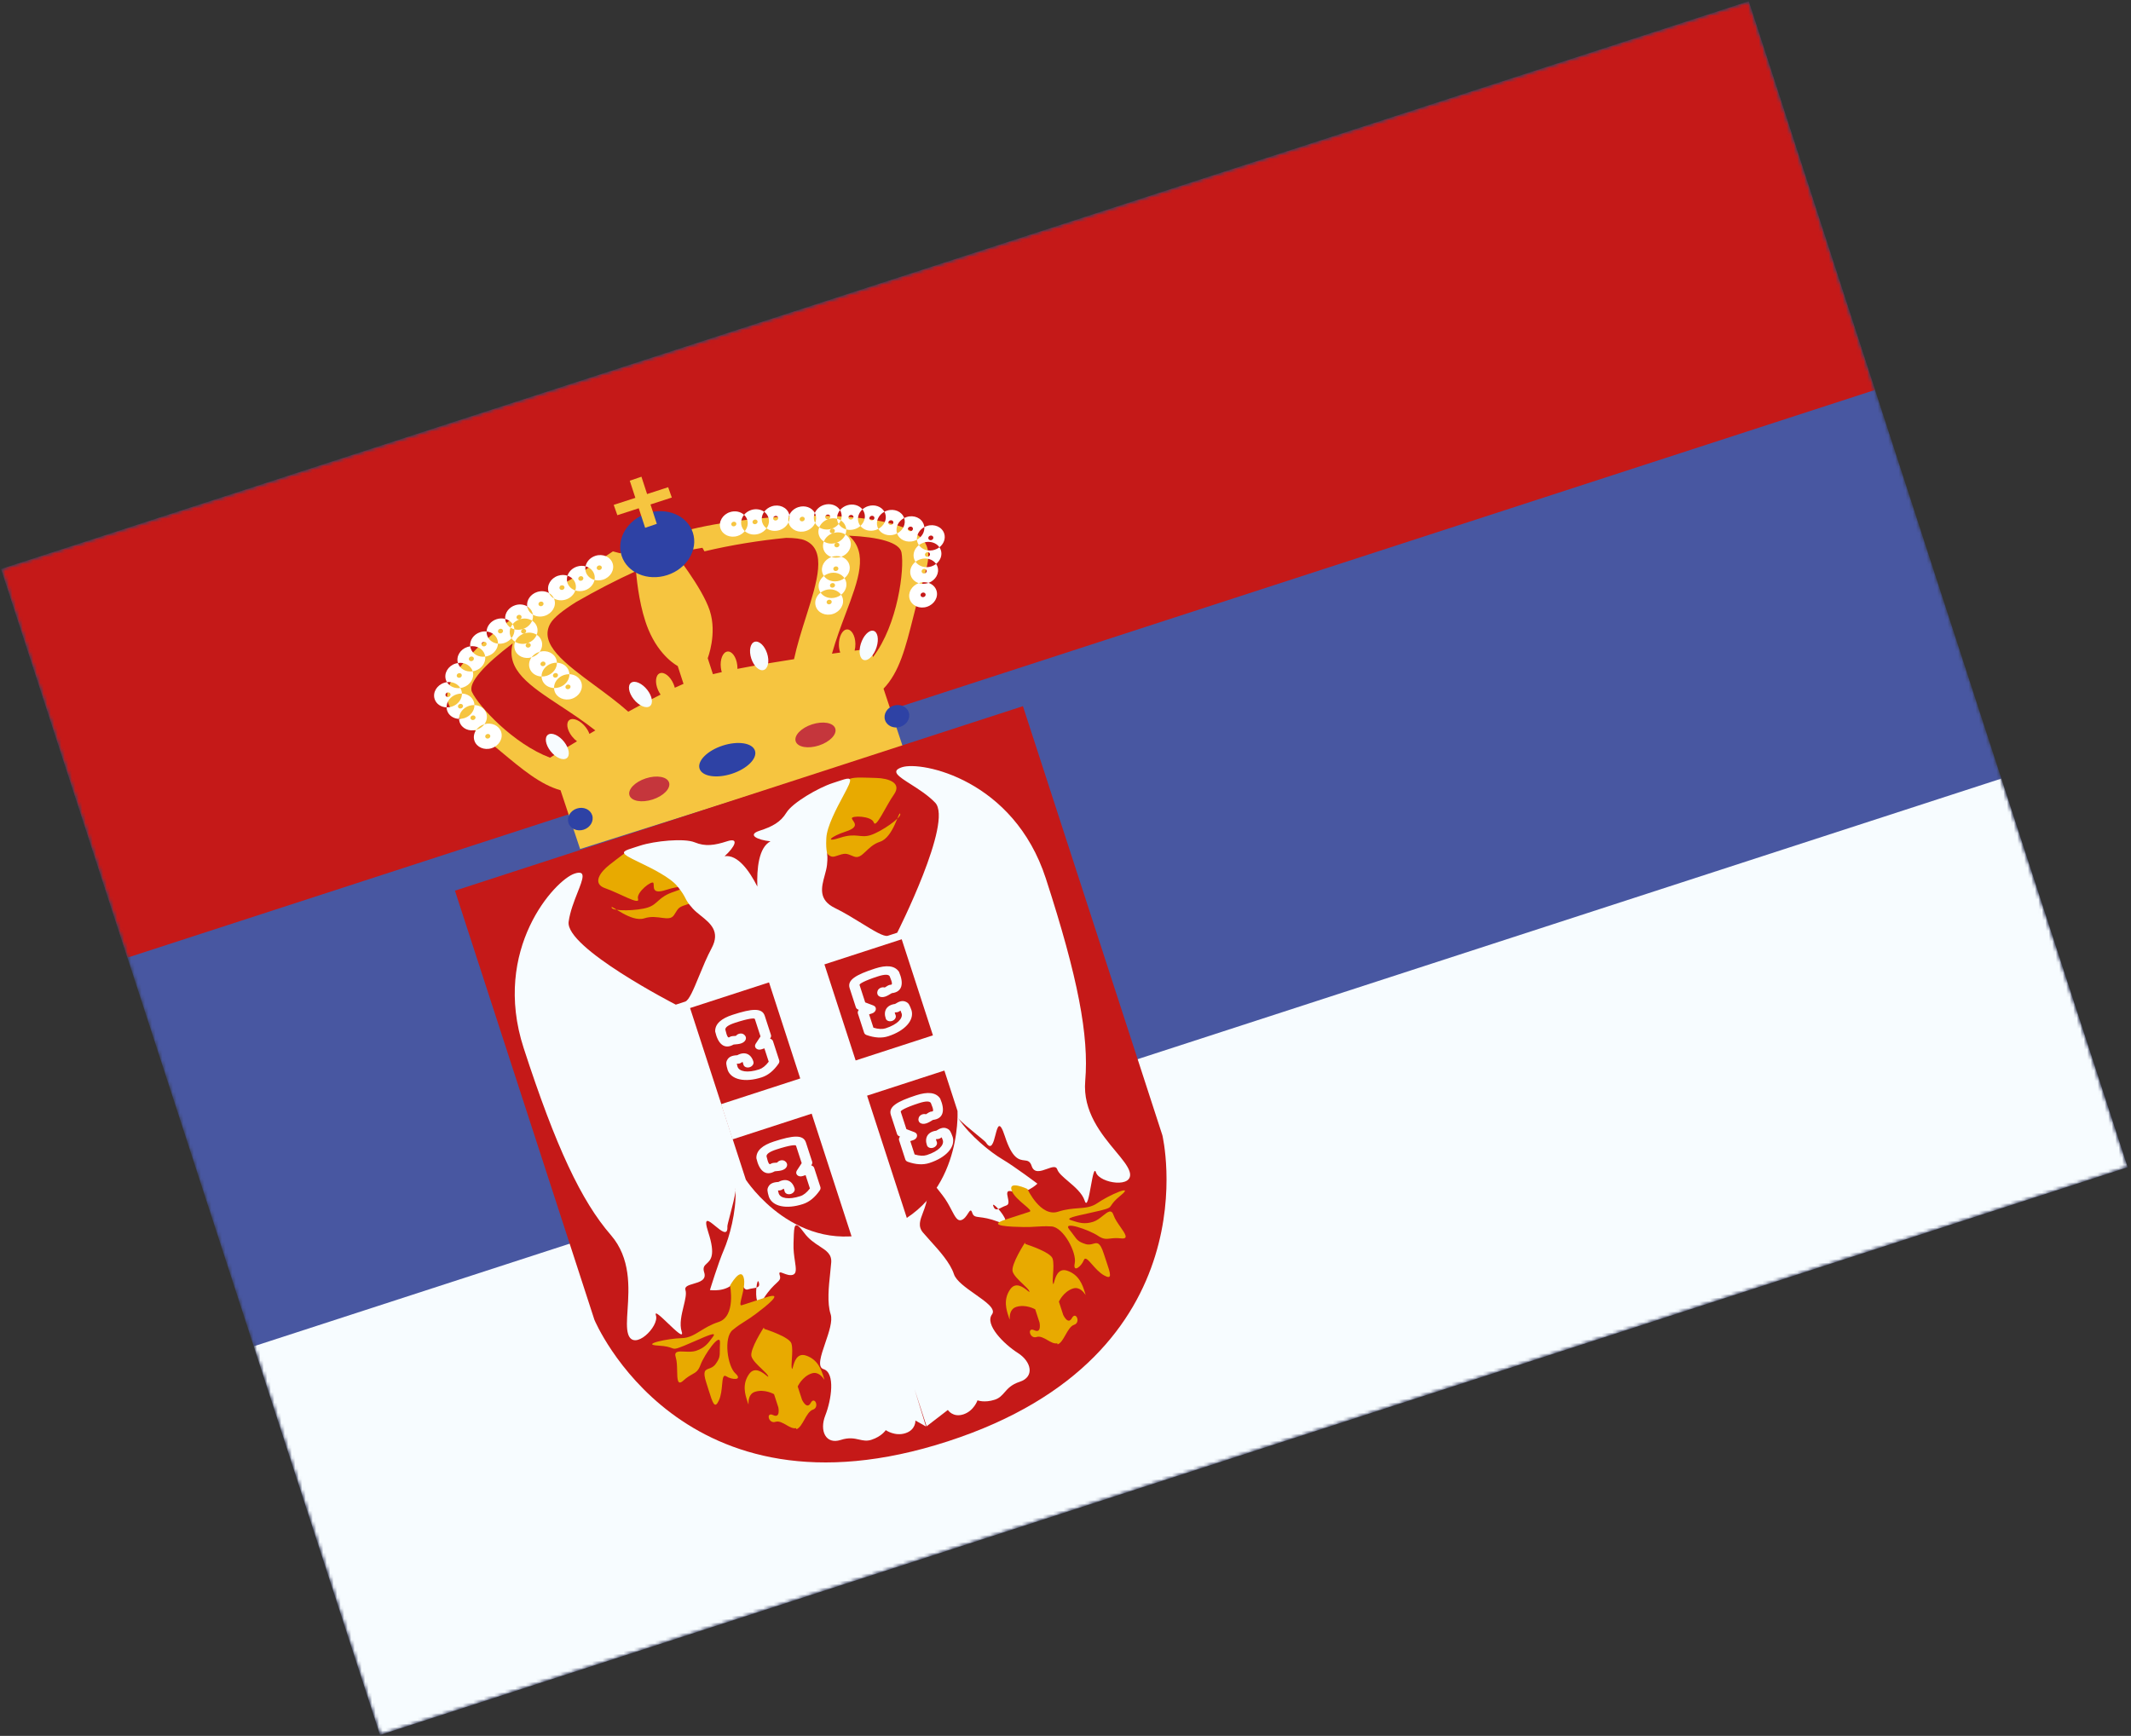 <svg width="610" height="497" viewBox="0 0 610 497" fill="none" xmlns="http://www.w3.org/2000/svg">
<rect x="0" y="0" width="610" height="497" fill="#333333" stroke="none"/>
<mask id="mask0_910_2690" style="mask-type:luminance" maskUnits="userSpaceOnUse" x="0" y="0" width="610" height="497">
<rect x="0.324" y="162.908" width="526" height="351" transform="rotate(-18 0.324 162.908)" fill="white"/>
</mask>
<g mask="url(#mask0_910_2690)">
<path fill-rule="evenodd" clip-rule="evenodd" d="M0.324 162.908L108.789 496.729L609.045 334.186L500.58 0.365L0.324 162.908Z" fill="#4857A1"/>
<mask id="mask1_910_2690" style="mask-type:luminance" maskUnits="userSpaceOnUse" x="0" y="0" width="610" height="497">
<path fill-rule="evenodd" clip-rule="evenodd" d="M0.324 162.908L108.789 496.729L609.045 334.186L500.58 0.365L0.324 162.908Z" fill="white"/>
</mask>
<g mask="url(#mask1_910_2690)">
<path fill-rule="evenodd" clip-rule="evenodd" d="M0.324 162.908L36.479 274.182L536.735 111.639L500.58 0.365L0.324 162.908Z" fill="#C51918"/>
<path fill-rule="evenodd" clip-rule="evenodd" d="M72.634 385.455L108.789 496.729L609.045 334.186L572.89 222.912L72.634 385.455Z" fill="#F7FCFF"/>
<path fill-rule="evenodd" clip-rule="evenodd" d="M196.601 157.617L192.783 151.884C194.425 151.807 196.2 151.697 198.07 151.57L198.027 151.494C219.204 146.454 254.192 145.593 263.41 153.758C266.973 156.914 265.771 160.982 264.196 166.312L264.196 166.314C263.961 167.11 263.717 167.934 263.48 168.788C262.714 171.545 262.055 174.158 261.435 176.62L261.435 176.62L261.435 176.621C259.196 185.504 257.451 192.429 252.91 197.17L258.447 213.838L166.053 243.08L160.454 226.252C154.722 224.644 149.609 220.376 143.214 215.038L143.214 215.038C141.265 213.41 139.197 211.684 136.956 209.903C136.261 209.351 135.58 208.827 134.921 208.321C130.514 204.934 127.151 202.35 128.178 197.702C130.175 188.668 147.981 174.728 165.236 164.803C168.518 162.456 171.992 160.131 175.447 157.863L177.493 158.403C178.898 157.75 180.269 157.144 181.594 156.592L185.085 160.115L192.59 157.676C192.59 157.676 201.01 168.174 203.17 174.821C205.33 181.468 202.585 188.438 202.585 188.438L204.074 193.021C204.88 192.823 205.728 192.626 206.613 192.43C206.49 192.032 206.398 191.6 206.344 191.146C206.066 188.812 206.891 186.752 208.186 186.545C209.481 186.338 210.756 188.062 211.034 190.396C211.079 190.773 211.095 191.143 211.085 191.5C216.138 190.508 221.854 189.559 227.29 188.727C228.154 184.7 229.462 180.574 230.71 176.634C233.939 166.448 236.772 157.508 230.521 154.752C229.333 154.228 227.416 154.004 225.035 153.995C217.443 154.729 209.34 156.025 201.65 157.855L201.068 156.834C199.502 157.103 198 157.369 196.601 157.617ZM244.636 186.285C247.416 185.925 249.107 185.721 249.107 185.721L249.899 188.107C256.995 178.879 258.948 162.906 258.053 158.172C257.514 155.318 251.603 153.746 243.015 153.372C248.628 158.309 245.746 165.956 242.129 175.552L242.129 175.552C240.77 179.157 239.308 183.037 238.153 187.152C238.974 187.039 239.764 186.931 240.517 186.83C240.294 186.208 240.158 185.472 240.141 184.676C240.09 182.314 241.104 180.316 242.406 180.211C243.709 180.106 244.806 181.936 244.857 184.297C244.872 185.006 244.791 185.683 244.636 186.285ZM195.657 195.79L193.998 190.685C193.998 190.685 188.807 188.058 185.559 180.131C183.236 174.461 182.363 167.192 182.054 163.512C176.383 166.088 170.512 169.139 164.918 172.36C161.321 174.62 158.566 176.749 157.575 178.452C154.138 184.356 161.685 189.923 170.284 196.267C173.497 198.637 176.857 201.115 179.846 203.76C182.969 202.035 186.124 200.353 189.096 198.865C188.822 198.479 188.573 198.042 188.364 197.564C187.425 195.416 187.649 193.269 188.864 192.767C190.079 192.265 191.825 193.598 192.764 195.746C192.934 196.135 193.066 196.524 193.161 196.903C194.023 196.504 194.857 196.132 195.657 195.79ZM170.415 209.126C167.071 206.486 163.618 204.214 160.41 202.103L160.41 202.103L160.41 202.103C151.653 196.34 144.715 191.774 146.778 184.189C138.818 190.19 133.868 195.506 135.106 198.125C137.052 202.24 146.946 212.974 157.448 216.928C157.964 216.606 160.936 214.759 165.164 212.23C164.659 211.858 164.164 211.382 163.724 210.82C162.263 208.954 161.952 206.848 163.031 206.118C164.109 205.387 166.168 206.308 167.629 208.174C168.132 208.816 168.499 209.487 168.719 210.12C169.272 209.794 169.838 209.463 170.415 209.126Z" fill="#F6C540"/>
<path fill-rule="evenodd" clip-rule="evenodd" d="M198.328 152.487C199.917 157.376 196.64 162.822 191.009 164.652C185.378 166.482 179.526 164.002 177.937 159.113C176.349 154.224 179.626 148.778 185.257 146.948C190.887 145.119 196.74 147.599 198.328 152.487ZM209.492 221.535C213.871 220.112 216.835 217.153 216.112 214.926C215.388 212.7 211.251 212.048 206.872 213.471C202.492 214.894 199.529 217.853 200.252 220.079C200.976 222.306 205.112 222.958 209.492 221.535ZM169.514 233.405C170.057 235.075 168.975 236.923 167.098 237.533C165.221 238.143 163.26 237.283 162.717 235.613C162.175 233.943 163.256 232.095 165.133 231.485C167.01 230.875 168.972 231.735 169.514 233.405ZM260.14 203.959C260.683 205.629 259.601 207.477 257.724 208.087C255.847 208.697 253.886 207.837 253.343 206.167C252.8 204.497 253.882 202.649 255.759 202.039C257.636 201.429 259.597 202.289 260.14 203.959Z" fill="#2E42A5"/>
<path fill-rule="evenodd" clip-rule="evenodd" d="M191.517 224.033C192.06 225.703 189.964 227.881 186.836 228.898C183.707 229.914 180.732 229.384 180.189 227.714C179.646 226.044 181.742 223.866 184.871 222.85C187.999 221.834 190.975 222.363 191.517 224.033ZM239.096 208.574C239.639 210.244 237.543 212.422 234.415 213.438C231.287 214.455 228.311 213.925 227.768 212.255C227.226 210.585 229.322 208.407 232.45 207.391C235.578 206.374 238.554 206.904 239.096 208.574Z" fill="#C5363C"/>
<path fill-rule="evenodd" clip-rule="evenodd" d="M219.58 187.054C220.304 189.28 219.876 191.415 218.625 191.822C217.373 192.228 215.773 190.753 215.049 188.526C214.326 186.299 214.753 184.165 216.005 183.758C217.256 183.352 218.857 184.827 219.58 187.054ZM185.281 197.511C186.742 199.378 187.053 201.483 185.975 202.214C184.896 202.944 182.838 202.024 181.376 200.157C179.915 198.291 179.604 196.186 180.682 195.455C181.761 194.724 183.819 195.645 185.281 197.511ZM162.18 217.1C163.259 216.37 162.948 214.264 161.487 212.398C160.025 210.531 157.966 209.611 156.888 210.341C155.81 211.072 156.12 213.178 157.582 215.044C159.043 216.91 161.102 217.831 162.18 217.1ZM250.938 185.233C250.226 187.552 248.632 189.233 247.38 188.988C246.127 188.743 245.689 186.664 246.401 184.345C247.114 182.025 248.707 180.344 249.96 180.589C251.213 180.835 251.651 182.913 250.938 185.233Z" fill="#F7FCFF"/>
<path fill-rule="evenodd" clip-rule="evenodd" d="M170.182 166.033C170.947 166.237 171.803 166.226 172.644 165.952C174.758 165.265 175.977 163.183 175.366 161.301C174.755 159.42 172.545 158.452 170.43 159.139C168.93 159.626 167.88 160.816 167.616 162.139C166.851 161.935 165.995 161.946 165.154 162.22C163.806 162.658 162.821 163.663 162.444 164.822C161.625 164.552 160.682 164.536 159.758 164.837C157.643 165.524 156.424 167.606 157.036 169.487C157.07 169.592 157.108 169.693 157.152 169.792C156.198 169.245 154.961 169.098 153.755 169.49C151.84 170.112 150.66 171.879 150.908 173.604C149.949 173.039 148.696 172.884 147.474 173.281C145.635 173.878 144.474 175.531 144.604 177.189C143.844 176.99 142.995 177.004 142.161 177.275C140.464 177.826 139.345 179.275 139.284 180.798C138.694 180.736 138.07 180.796 137.455 180.996C135.566 181.609 134.392 183.336 134.599 185.039C134.339 185.075 134.078 185.134 133.818 185.219C131.722 185.9 130.506 187.952 131.081 189.821C130.84 189.857 130.598 189.914 130.358 189.992C128.243 190.679 127.025 192.761 127.636 194.643C127.713 194.88 127.815 195.102 127.94 195.309C127.673 195.344 127.403 195.405 127.136 195.492C125.021 196.179 123.803 198.261 124.414 200.143C124.878 201.572 126.266 202.475 127.834 202.524C127.842 202.83 127.893 203.138 127.991 203.44C128.455 204.869 129.841 205.771 131.407 205.822C131.415 206.126 131.466 206.431 131.564 206.731C132.161 208.57 134.285 209.537 136.355 208.939C135.692 209.844 135.449 210.978 135.796 212.047C136.408 213.928 138.617 214.896 140.732 214.209C142.847 213.522 144.066 211.44 143.454 209.558C142.857 207.72 140.733 206.753 138.663 207.351C139.326 206.446 139.569 205.312 139.222 204.243C138.757 202.815 137.371 201.912 135.805 201.862C135.797 201.558 135.746 201.252 135.649 200.952C135.184 199.522 133.796 198.62 132.229 198.57C132.221 198.264 132.17 197.957 132.072 197.654C131.995 197.417 131.892 197.195 131.768 196.988C132.035 196.953 132.304 196.892 132.572 196.805C134.668 196.124 135.884 194.072 135.309 192.203C135.55 192.167 135.791 192.11 136.032 192.032C137.921 191.418 139.095 189.692 138.888 187.989C139.148 187.953 139.409 187.894 139.669 187.809C141.365 187.258 142.485 185.809 142.546 184.286C143.136 184.348 143.759 184.288 144.375 184.088C145.216 183.815 145.915 183.321 146.413 182.707C146.681 183.125 147.04 183.474 147.461 183.741C147.177 184.458 147.128 185.245 147.373 186C147.97 187.835 150.087 188.801 152.154 188.21C151.496 189.114 151.256 190.244 151.602 191.309C152.066 192.738 153.453 193.64 155.02 193.69C155.028 193.996 155.079 194.304 155.177 194.607C155.642 196.036 157.028 196.938 158.595 196.988C158.603 197.292 158.654 197.597 158.752 197.898C159.363 199.779 161.573 200.747 163.688 200.06C165.802 199.373 167.021 197.291 166.41 195.409C165.945 193.98 164.559 193.078 162.992 193.028C162.984 192.724 162.933 192.419 162.835 192.119C162.371 190.689 160.984 189.787 159.417 189.737C159.409 189.431 159.358 189.123 159.26 188.82C158.664 186.985 156.546 186.019 154.48 186.61C155.137 185.706 155.377 184.577 155.031 183.511C154.786 182.757 154.283 182.149 153.633 181.736C153.916 181.019 153.966 180.232 153.72 179.477C153.475 178.722 152.973 178.114 152.322 177.702C152.539 177.154 152.619 176.564 152.535 175.98C153.493 176.545 154.747 176.701 155.969 176.304C158.083 175.616 159.302 173.534 158.691 171.653C158.657 171.548 158.618 171.447 158.575 171.348C159.528 171.895 160.765 172.042 161.971 171.65C163.32 171.212 164.304 170.206 164.682 169.047C165.501 169.318 166.444 169.333 167.368 169.033C168.868 168.546 169.918 167.356 170.182 166.033ZM147.245 180.18C148.005 180.379 148.854 180.365 149.688 180.094C150.954 179.683 151.899 178.771 152.322 177.702C151.356 177.088 150.064 176.905 148.804 177.308C149.178 177.176 149.392 176.801 149.282 176.462C149.17 176.117 148.764 175.94 148.376 176.066C147.989 176.192 147.765 176.574 147.877 176.919C147.987 177.258 148.38 177.435 148.762 177.322C147.931 177.596 147.24 178.087 146.746 178.695C146.268 177.949 145.498 177.422 144.604 177.189C144.624 177.437 144.672 177.686 144.752 177.931C144.997 178.686 145.5 179.294 146.15 179.707C145.867 180.423 145.817 181.211 146.063 181.965C146.149 182.232 146.268 182.48 146.413 182.707C147.006 181.978 147.315 181.08 147.245 180.18ZM147.245 180.18C146.851 180.077 146.481 179.917 146.15 179.707C146.292 179.348 146.493 179.006 146.746 178.695C146.892 178.923 147.01 179.171 147.097 179.437C147.177 179.683 147.225 179.931 147.245 180.18ZM148.762 177.322L148.783 177.315L148.804 177.308L148.785 177.314L148.762 177.322ZM151.042 184.114C152.286 183.696 153.214 182.793 153.633 181.736C152.662 181.119 151.362 180.937 150.095 181.349C148.829 181.76 147.884 182.672 147.461 183.741C148.42 184.35 149.7 184.535 150.952 184.143C150.591 184.283 150.389 184.649 150.496 184.98C150.609 185.325 151.014 185.503 151.402 185.377C151.79 185.251 152.013 184.869 151.901 184.524C151.793 184.192 151.415 184.015 151.042 184.114ZM151.042 184.114C151.026 184.118 151.011 184.122 150.996 184.127L150.975 184.134C150.967 184.137 150.959 184.14 150.952 184.143L150.998 184.128L151.042 184.114ZM162.992 193.028C162.496 193.012 161.982 193.082 161.474 193.247C159.697 193.824 158.552 195.387 158.595 196.988C159.091 197.004 159.605 196.935 160.113 196.769C161.89 196.192 163.035 194.629 162.992 193.028ZM159.417 189.737C158.921 189.721 158.407 189.791 157.899 189.956C156.125 190.533 154.981 192.092 155.02 193.69C155.516 193.706 156.03 193.636 156.538 193.471C158.313 192.895 159.456 191.336 159.417 189.737ZM154.48 186.61C154.428 186.625 154.376 186.641 154.324 186.658C153.406 186.956 152.658 187.517 152.154 188.21C152.206 188.195 152.257 188.179 152.309 188.162C153.227 187.864 153.976 187.303 154.48 186.61ZM138.663 207.351C138.615 207.365 138.567 207.38 138.518 207.396C137.605 207.693 136.859 208.25 136.355 208.939C136.403 208.925 136.451 208.91 136.5 208.894C137.413 208.597 138.159 208.04 138.663 207.351ZM135.805 201.862C135.848 203.463 134.704 205.025 132.927 205.603C132.418 205.768 131.903 205.838 131.407 205.822C131.364 204.221 132.509 202.658 134.286 202.081C134.795 201.915 135.309 201.846 135.805 201.862ZM132.229 198.57C132.268 200.169 131.125 201.729 129.35 202.305C128.842 202.47 128.329 202.54 127.834 202.524C127.794 200.925 128.938 199.366 130.713 198.789C131.22 198.624 131.733 198.555 132.229 198.57ZM127.94 195.309C128.678 196.535 130.19 197.198 131.768 196.988C131.03 195.763 129.518 195.1 127.94 195.309ZM135.309 192.203C133.435 192.487 131.638 191.537 131.096 189.87C131.091 189.853 131.086 189.837 131.081 189.821C132.955 189.537 134.752 190.487 135.294 192.155C135.299 192.171 135.304 192.187 135.309 192.203ZM138.888 187.989C137.035 188.245 135.269 187.297 134.733 185.647C134.668 185.446 134.623 185.243 134.599 185.039C136.452 184.783 138.218 185.731 138.754 187.381C138.819 187.582 138.864 187.785 138.888 187.989ZM142.546 184.286C141.109 184.134 139.872 183.259 139.439 181.925C139.318 181.553 139.269 181.173 139.284 180.798C140.721 180.949 141.957 181.824 142.391 183.158C142.512 183.53 142.561 183.91 142.546 184.286ZM152.535 175.98C151.834 175.567 151.291 174.935 151.033 174.141C150.975 173.963 150.934 173.784 150.908 173.604C151.609 174.017 152.152 174.649 152.41 175.443C152.467 175.621 152.509 175.8 152.535 175.98ZM157.152 169.792C157.445 170.457 157.949 170.989 158.575 171.348C158.281 170.683 157.778 170.151 157.152 169.792ZM164.682 169.047C163.627 168.699 162.776 167.93 162.432 166.87C162.211 166.189 162.229 165.481 162.444 164.822C163.499 165.17 164.349 165.94 164.693 166.999C164.915 167.681 164.896 168.389 164.682 169.047ZM170.182 166.033C169.024 165.725 168.076 164.923 167.708 163.79C167.53 163.243 167.507 162.68 167.616 162.139C168.774 162.447 169.722 163.249 170.09 164.382C170.268 164.929 170.291 165.492 170.182 166.033ZM135.128 189.253C135.516 189.127 135.74 188.745 135.628 188.4C135.516 188.055 135.11 187.877 134.722 188.003C134.335 188.129 134.111 188.511 134.223 188.856C134.335 189.201 134.741 189.379 135.128 189.253ZM131.668 194.019C132.056 193.893 132.279 193.511 132.167 193.166C132.055 192.821 131.65 192.643 131.262 192.769C130.874 192.895 130.65 193.277 130.763 193.622C130.875 193.967 131.28 194.145 131.668 194.019ZM128.446 199.526C128.834 199.4 129.058 199.018 128.945 198.672C128.833 198.327 128.428 198.15 128.04 198.276C127.652 198.402 127.429 198.784 127.541 199.129C127.653 199.474 128.058 199.652 128.446 199.526ZM132.021 202.817C132.409 202.691 132.632 202.309 132.52 201.964C132.408 201.619 132.003 201.441 131.615 201.567C131.227 201.693 131.003 202.075 131.116 202.42C131.228 202.765 131.633 202.943 132.021 202.817ZM135.598 206.115C135.986 205.989 136.21 205.607 136.097 205.262C135.985 204.917 135.58 204.739 135.192 204.865C134.804 204.991 134.581 205.373 134.693 205.718C134.805 206.063 135.21 206.241 135.598 206.115ZM140.326 210.571C140.438 210.916 140.215 211.298 139.827 211.424C139.439 211.55 139.034 211.372 138.921 211.027C138.809 210.682 139.033 210.3 139.421 210.174C139.809 210.048 140.214 210.226 140.326 210.571ZM138.765 185.03C139.153 184.904 139.377 184.522 139.265 184.177C139.153 183.832 138.747 183.654 138.359 183.78C137.971 183.906 137.748 184.288 137.86 184.633C137.972 184.978 138.378 185.156 138.765 185.03ZM143.473 181.308C143.861 181.182 144.084 180.8 143.972 180.455C143.86 180.11 143.455 179.932 143.067 180.058C142.679 180.184 142.455 180.566 142.568 180.911C142.68 181.256 143.085 181.434 143.473 181.308ZM155.067 173.524C155.455 173.398 155.679 173.016 155.566 172.671C155.454 172.326 155.049 172.148 154.661 172.274C154.273 172.4 154.05 172.782 154.162 173.127C154.274 173.472 154.679 173.65 155.067 173.524ZM161.067 168.864C161.455 168.738 161.679 168.356 161.567 168.011C161.455 167.665 161.049 167.488 160.661 167.614C160.273 167.74 160.05 168.122 160.162 168.467C160.274 168.812 160.68 168.99 161.067 168.864ZM166.464 166.247C166.852 166.121 167.076 165.739 166.963 165.394C166.851 165.048 166.446 164.871 166.058 164.997C165.67 165.123 165.447 165.505 165.559 165.85C165.671 166.195 166.076 166.373 166.464 166.247ZM171.742 163.173C172.13 163.047 172.354 162.665 172.242 162.32C172.129 161.975 171.724 161.797 171.336 161.923C170.948 162.049 170.725 162.431 170.837 162.776C170.949 163.121 171.354 163.299 171.742 163.173ZM150.093 181.349C150.481 181.223 150.705 180.841 150.593 180.496C150.48 180.151 150.075 179.973 149.687 180.1C149.299 180.226 149.076 180.608 149.188 180.953C149.3 181.298 149.705 181.475 150.093 181.349ZM155.634 190.692C156.022 190.566 156.246 190.184 156.134 189.839C156.021 189.493 155.616 189.316 155.228 189.442C154.84 189.568 154.617 189.95 154.729 190.295C154.841 190.64 155.246 190.818 155.634 190.692ZM159.209 193.983C159.597 193.857 159.821 193.475 159.708 193.13C159.596 192.785 159.191 192.607 158.803 192.733C158.415 192.859 158.192 193.241 158.304 193.586C158.416 193.931 158.821 194.109 159.209 193.983ZM162.786 197.281C163.174 197.155 163.398 196.773 163.286 196.428C163.173 196.083 162.768 195.905 162.38 196.031C161.992 196.157 161.769 196.539 161.881 196.884C161.993 197.229 162.398 197.407 162.786 197.281ZM264.439 170.935C264.827 170.809 265.051 170.427 264.939 170.082C264.827 169.737 264.421 169.559 264.033 169.685C263.645 169.811 263.422 170.193 263.534 170.538C263.646 170.883 264.052 171.061 264.439 170.935ZM260.407 171.558C261.019 173.44 263.229 174.408 265.343 173.721C267.458 173.034 268.677 170.951 268.065 169.07C267.718 168.001 266.855 167.227 265.787 166.884C267.813 166.151 268.963 164.121 268.365 162.282C268.268 161.982 268.13 161.705 267.958 161.454C269.196 160.493 269.787 158.948 269.323 157.519C269.225 157.216 269.085 156.937 268.911 156.685C270.15 155.723 270.741 154.178 270.277 152.749C269.665 150.867 267.456 149.899 265.341 150.586C265.073 150.673 264.82 150.782 264.583 150.911C264.562 150.671 264.514 150.43 264.437 150.193C263.826 148.312 261.616 147.344 259.502 148.031C259.261 148.109 259.032 148.205 258.816 148.317C258.183 146.467 255.993 145.522 253.897 146.203C253.637 146.287 253.392 146.392 253.161 146.515C252.327 145.017 250.363 144.31 248.474 144.924C247.858 145.124 247.318 145.442 246.877 145.84C245.933 144.643 244.174 144.128 242.478 144.68C241.644 144.95 240.95 145.438 240.452 146.045C239.583 144.627 237.672 143.973 235.834 144.571C234.611 144.968 233.688 145.832 233.245 146.853C232.432 145.31 230.438 144.574 228.522 145.197C227.316 145.589 226.402 146.434 225.952 147.438C225.929 147.332 225.901 147.227 225.867 147.123C225.255 145.241 223.045 144.273 220.931 144.96C220.006 145.261 219.253 145.827 218.749 146.528C217.763 145.812 216.375 145.577 215.027 146.015C214.186 146.288 213.487 146.782 212.988 147.396C211.996 146.482 210.448 146.136 208.948 146.624C206.833 147.311 205.614 149.393 206.226 151.275C206.837 153.156 209.047 154.124 211.161 153.437C212.002 153.164 212.702 152.67 213.2 152.056C214.192 152.97 215.74 153.316 217.24 152.829C218.165 152.528 218.918 151.961 219.422 151.261C220.409 151.977 221.796 152.212 223.145 151.774C224.351 151.382 225.265 150.536 225.715 149.533C225.738 149.638 225.766 149.743 225.8 149.848C226.412 151.729 228.621 152.697 230.736 152.01C231.959 151.613 232.882 150.749 233.325 149.728C233.601 150.251 234.012 150.681 234.51 150.997C234.226 151.714 234.177 152.501 234.422 153.256C234.667 154.01 235.17 154.618 235.821 155.031C235.537 155.748 235.488 156.535 235.733 157.29C236.079 158.355 236.937 159.127 238.001 159.473C235.98 160.208 234.834 162.235 235.431 164.071C235.529 164.374 235.669 164.652 235.843 164.905C234.604 165.866 234.013 167.411 234.477 168.841C234.574 169.141 234.713 169.418 234.885 169.668C233.646 170.63 233.055 172.175 233.519 173.604C234.131 175.486 236.34 176.454 238.455 175.767C240.57 175.08 241.788 172.997 241.177 171.116C241.08 170.816 240.941 170.539 240.769 170.288C242.008 169.327 242.599 167.782 242.135 166.352C242.037 166.05 241.897 165.771 241.723 165.519C242.961 164.557 243.553 163.012 243.089 161.583C242.743 160.518 241.884 159.745 240.821 159.4C242.842 158.665 243.987 156.638 243.391 154.802C243.146 154.047 242.643 153.439 241.992 153.026C242.176 152.563 242.261 152.07 242.232 151.575C242.996 151.778 243.851 151.766 244.692 151.493C245.307 151.293 245.847 150.975 246.288 150.577C247.233 151.774 248.991 152.288 250.688 151.737C250.947 151.653 251.193 151.548 251.423 151.424C252.257 152.923 254.222 153.63 256.11 153.016C256.351 152.938 256.58 152.842 256.796 152.73C257.429 154.58 259.619 155.525 261.715 154.844C261.983 154.757 262.236 154.648 262.473 154.52C262.494 154.76 262.542 155 262.619 155.237C262.717 155.54 262.857 155.819 263.031 156.071C261.792 157.032 261.201 158.577 261.665 160.007C261.763 160.307 261.901 160.584 262.073 160.834C260.835 161.796 260.243 163.341 260.707 164.77C261.055 165.839 261.918 166.613 262.986 166.956C260.96 167.689 259.81 169.72 260.407 171.558ZM240.073 150.019C239.575 150.626 238.881 151.113 238.047 151.384C236.781 151.796 235.481 151.614 234.51 150.997C234.931 149.934 235.867 149.026 237.123 148.612L237.144 148.605L237.165 148.598C237.998 148.332 238.846 148.322 239.603 148.523C239.619 148.793 239.669 149.064 239.756 149.331C239.835 149.576 239.943 149.806 240.073 150.019ZM240.682 148.992C241.332 149.405 241.835 150.013 242.08 150.767C242.167 151.034 242.217 151.305 242.232 151.575C241.324 151.334 240.545 150.789 240.073 150.019C240.332 149.704 240.537 149.357 240.682 148.992ZM240.682 148.992C240.355 148.784 239.991 148.626 239.603 148.523C239.552 147.638 239.866 146.759 240.452 146.045C240.582 146.258 240.69 146.488 240.769 146.733C241.015 147.488 240.965 148.275 240.682 148.992ZM237.165 148.598C237.54 148.465 237.753 148.091 237.643 147.752C237.531 147.407 237.126 147.229 236.738 147.355C236.35 147.481 236.126 147.863 236.239 148.208C236.349 148.547 236.742 148.725 237.123 148.612L237.144 148.605L237.165 148.598ZM239.403 155.403C240.647 154.985 241.574 154.083 241.992 153.026C241.022 152.41 239.721 152.228 238.455 152.639C237.189 153.05 236.244 153.962 235.821 155.031C236.78 155.64 238.061 155.825 239.313 155.433C238.952 155.573 238.75 155.938 238.858 156.27C238.97 156.615 239.375 156.793 239.763 156.667C240.151 156.541 240.375 156.159 240.263 155.813C240.155 155.482 239.776 155.305 239.403 155.403ZM239.403 155.403L239.358 155.418L239.313 155.433C239.327 155.427 239.342 155.422 239.357 155.417C239.366 155.414 239.375 155.411 239.384 155.409L239.403 155.403ZM240.769 170.288C239.863 168.968 238.019 168.376 236.241 168.953C235.733 169.118 235.276 169.364 234.885 169.668C235.791 170.989 237.635 171.581 239.413 171.003C239.921 170.838 240.378 170.592 240.769 170.288ZM241.723 165.519C240.815 164.202 238.974 163.613 237.199 164.19C236.691 164.355 236.234 164.601 235.843 164.905C236.75 166.221 238.592 166.81 240.367 166.234C240.875 166.069 241.331 165.823 241.723 165.519ZM240.821 159.4C240.006 159.136 239.07 159.122 238.153 159.42C238.102 159.437 238.051 159.454 238.001 159.473C238.816 159.737 239.751 159.751 240.669 159.453C240.7 159.442 240.731 159.432 240.761 159.421L240.809 159.405L240.821 159.4ZM213.2 152.056C213.956 151.126 214.252 149.92 213.883 148.786C213.706 148.24 213.393 147.77 212.988 147.396C212.232 148.326 211.936 149.533 212.305 150.666C212.482 151.212 212.795 151.682 213.2 152.056ZM219.422 151.261C220.071 150.359 220.307 149.237 219.962 148.178C219.741 147.496 219.31 146.934 218.749 146.528C218.1 147.429 217.865 148.552 218.209 149.611C218.43 150.293 218.861 150.854 219.422 151.261ZM225.952 147.438C226.106 148.148 226.01 148.874 225.715 149.533C225.561 148.822 225.657 148.096 225.952 147.438ZM233.325 149.728C233.648 148.982 233.716 148.153 233.458 147.359C233.401 147.182 233.329 147.014 233.245 146.853C232.921 147.599 232.854 148.428 233.112 149.222C233.169 149.399 233.241 149.567 233.325 149.728ZM246.288 150.577C247.361 149.61 247.847 148.176 247.414 146.842C247.293 146.471 247.109 146.134 246.877 145.84C245.804 146.807 245.318 148.241 245.752 149.574C245.872 149.946 246.056 150.282 246.288 150.577ZM251.423 151.424C253.073 150.542 253.946 148.737 253.41 147.086C253.344 146.885 253.261 146.695 253.161 146.515C251.511 147.397 250.638 149.203 251.175 150.854C251.24 151.055 251.323 151.245 251.423 151.424ZM262.473 154.52C263.873 153.761 264.707 152.336 264.583 150.911C263.183 151.669 262.35 153.094 262.473 154.52ZM258.816 148.317C258.822 148.333 258.827 148.349 258.832 148.365C259.374 150.033 258.479 151.858 256.796 152.73C256.79 152.714 256.785 152.698 256.78 152.682C256.238 151.014 257.133 149.189 258.816 148.317ZM263.031 156.071C263.423 155.767 263.879 155.521 264.387 155.356C266.162 154.779 268.003 155.368 268.911 156.685C268.519 156.989 268.063 157.235 267.555 157.4C265.78 157.976 263.938 157.387 263.031 156.071ZM262.073 160.834C262.465 160.53 262.921 160.285 263.429 160.119C265.207 159.542 267.051 160.134 267.958 161.454C267.566 161.758 267.109 162.004 266.601 162.169C264.824 162.747 262.979 162.155 262.073 160.834ZM265.643 166.933C264.73 167.23 263.798 167.218 262.986 166.956C263.014 166.946 263.043 166.936 263.071 166.927L263.102 166.916L263.129 166.907C264.043 166.61 264.974 166.623 265.787 166.884C265.739 166.901 265.691 166.917 265.643 166.933ZM264.74 164.154C265.128 164.028 265.351 163.646 265.239 163.301C265.127 162.956 264.722 162.778 264.334 162.904C263.946 163.03 263.722 163.412 263.835 163.757C263.947 164.103 264.352 164.28 264.74 164.154ZM265.694 159.384C266.082 159.258 266.305 158.876 266.193 158.531C266.081 158.186 265.676 158.008 265.288 158.134C264.9 158.26 264.676 158.642 264.788 158.987C264.9 159.332 265.306 159.51 265.694 159.384ZM266.651 154.62C267.039 154.494 267.263 154.112 267.151 153.767C267.038 153.422 266.633 153.244 266.245 153.37C265.857 153.496 265.634 153.878 265.746 154.223C265.858 154.568 266.263 154.746 266.651 154.62ZM260.81 152.058C261.198 151.932 261.421 151.55 261.309 151.205C261.197 150.86 260.792 150.682 260.404 150.809C260.016 150.935 259.792 151.316 259.904 151.662C260.017 152.007 260.422 152.184 260.81 152.058ZM255.207 150.237C255.595 150.111 255.818 149.729 255.706 149.384C255.594 149.039 255.189 148.861 254.801 148.987C254.413 149.113 254.19 149.495 254.302 149.84C254.414 150.186 254.819 150.363 255.207 150.237ZM249.782 148.958C250.17 148.832 250.394 148.45 250.282 148.105C250.17 147.76 249.764 147.582 249.376 147.709C248.988 147.835 248.765 148.217 248.877 148.562C248.989 148.907 249.395 149.084 249.782 148.958ZM243.788 148.713C244.176 148.587 244.399 148.205 244.287 147.86C244.175 147.515 243.77 147.338 243.382 147.464C242.994 147.59 242.77 147.972 242.883 148.317C242.995 148.662 243.4 148.84 243.788 148.713ZM229.833 149.231C230.221 149.105 230.444 148.723 230.332 148.378C230.22 148.033 229.814 147.855 229.427 147.981C229.039 148.107 228.815 148.489 228.927 148.834C229.039 149.179 229.445 149.357 229.833 149.231ZM222.239 148.988C222.627 148.862 222.85 148.48 222.738 148.135C222.626 147.79 222.221 147.612 221.833 147.738C221.445 147.864 221.221 148.246 221.334 148.591C221.446 148.936 221.851 149.114 222.239 148.988ZM216.335 150.043C216.723 149.917 216.946 149.535 216.834 149.189C216.722 148.844 216.317 148.667 215.929 148.793C215.541 148.919 215.317 149.301 215.43 149.646C215.542 149.991 215.947 150.169 216.335 150.043ZM210.258 150.658C210.646 150.532 210.87 150.15 210.757 149.805C210.645 149.46 210.24 149.283 209.852 149.409C209.464 149.535 209.241 149.917 209.353 150.262C209.465 150.607 209.87 150.784 210.258 150.658ZM238.455 152.639C238.843 152.513 239.066 152.131 238.954 151.786C238.842 151.441 238.436 151.263 238.049 151.389C237.661 151.515 237.437 151.897 237.549 152.242C237.661 152.587 238.067 152.765 238.455 152.639ZM239.463 163.454C239.851 163.328 240.075 162.946 239.962 162.601C239.85 162.256 239.445 162.078 239.057 162.204C238.669 162.33 238.446 162.712 238.558 163.057C238.67 163.402 239.075 163.58 239.463 163.454ZM238.507 168.217C238.895 168.091 239.119 167.709 239.007 167.364C238.894 167.019 238.489 166.842 238.101 166.968C237.713 167.094 237.49 167.476 237.602 167.821C237.714 168.166 238.119 168.343 238.507 168.217ZM237.552 172.988C237.94 172.862 238.163 172.48 238.051 172.135C237.939 171.79 237.534 171.612 237.146 171.738C236.758 171.864 236.534 172.246 236.646 172.591C236.759 172.937 237.164 173.114 237.552 172.988Z" fill="white"/>
<path fill-rule="evenodd" clip-rule="evenodd" d="M183.614 136.49L180.271 137.63L181.872 142.538L175.674 144.548L176.717 147.506L182.844 145.518L184.671 151.117L188.013 149.977L186.204 144.429L192.305 142.45L191.262 139.492L185.231 141.448L183.614 136.49Z" fill="#F6C540"/>
<path fill-rule="evenodd" clip-rule="evenodd" d="M130.23 255.006L292.813 202.179L332.735 325.046C332.735 325.046 347.704 387.845 271.329 412.661C194.954 437.477 170.152 377.872 170.152 377.872L130.23 255.006Z" fill="#C51918"/>
<path fill-rule="evenodd" clip-rule="evenodd" d="M180.681 243.313C179.19 243.797 177.205 245.496 174.513 247.563C171.822 249.63 169.384 252.997 173.26 254.317C177.137 255.637 183.264 259.306 182.642 257.392C182.02 255.477 186.75 251.889 187.052 252.817C187.353 253.745 186.324 256.195 190.655 254.788C194.986 253.381 197.587 253.795 192.966 255.296C188.345 256.797 188.454 258.841 185.451 259.817C182.448 260.793 175.425 260.98 175.06 259.855C174.695 258.731 180.566 264.177 184.438 262.919C188.31 261.661 191.561 264.183 192.977 261.934C194.392 259.685 194.162 259.76 197.298 258.741C200.434 257.722 197.166 251.558 197.166 251.558C197.166 251.558 182.172 242.829 180.681 243.313Z" fill="#E8AA00"/>
<path fill-rule="evenodd" clip-rule="evenodd" d="M243.422 222.927C244.913 222.443 247.518 222.65 250.91 222.74C254.303 222.83 258.254 224.122 255.894 227.468C253.534 230.814 250.733 237.384 250.111 235.47C249.489 233.556 243.553 233.432 243.855 234.36C244.156 235.288 246.429 236.666 242.098 238.073C237.768 239.481 235.906 241.344 240.527 239.842C245.148 238.341 246.261 240.059 249.264 239.083C252.268 238.107 258.059 234.13 257.694 233.006C257.328 231.882 255.779 239.739 251.907 240.997C248.035 242.255 246.887 246.206 244.42 245.219C241.953 244.231 242.183 244.157 239.047 245.176C235.911 246.195 234.932 239.287 234.932 239.287C234.932 239.287 241.932 223.412 243.422 222.927Z" fill="#E8AA00"/>
<path fill-rule="evenodd" clip-rule="evenodd" d="M162.775 263.897C161.76 271.377 193.451 287.638 193.451 287.638L196.126 286.769C197.249 286.404 198.54 283.264 200.099 279.473C201.167 276.875 202.361 273.971 203.714 271.444C206.258 266.691 203.328 264.344 200.598 262.157C199.759 261.485 198.939 260.828 198.302 260.121C196.922 258.589 196.576 257.911 196.182 257.137C195.801 256.39 195.374 255.554 193.93 253.775C191.808 251.16 186.541 248.609 182.89 246.839C181.48 246.156 180.31 245.59 179.656 245.181C177.59 243.892 178.724 243.535 181.843 242.552C182.271 242.418 182.736 242.271 183.236 242.109C187.377 240.763 195.849 239.92 198.868 241.168C201.888 242.417 204.507 242.041 208.151 240.858C211.794 239.674 210.256 242.587 207.417 245.139C211.186 244.586 214.527 249.357 216.789 253.822C216.607 248.681 217.176 242.64 220.55 240.872C216.753 240.476 213.797 239.023 217.44 237.839C221.083 236.656 223.423 235.42 225.132 232.635C226.841 229.85 234.191 225.553 238.332 224.207C238.832 224.045 239.294 223.89 239.72 223.747C242.821 222.708 243.948 222.331 243.034 224.588C242.745 225.303 242.132 226.449 241.393 227.831C239.478 231.408 236.718 236.568 236.537 239.931C236.415 242.219 236.561 243.146 236.692 243.974C236.828 244.833 236.946 245.584 236.73 247.634C236.631 248.581 236.354 249.594 236.07 250.631C235.147 254.006 234.156 257.626 239.008 259.976C241.587 261.226 244.26 262.873 246.652 264.347C250.141 266.498 253.031 268.279 254.155 267.914L256.829 267.045C256.829 267.045 272.91 235.262 267.692 229.808C265.675 227.7 262.967 225.976 260.726 224.549C257.169 222.285 254.788 220.769 258.216 219.655C263.804 217.84 290.162 223.169 299.369 251.505C308.576 279.842 311.754 296.626 310.647 309.468C309.891 318.232 315.308 324.745 319.344 329.598C321.223 331.857 322.803 333.757 323.323 335.356C324.96 340.394 314.755 338.83 313.73 335.675C313.243 334.174 312.768 336.799 312.27 339.552C311.721 342.587 311.143 345.778 310.49 343.766C309.792 341.621 307.658 339.808 305.777 338.212C304.297 336.955 302.974 335.832 302.633 334.785C302.293 333.738 301.076 334.176 299.713 334.667C297.982 335.29 296.018 335.998 295.32 333.852C294.85 332.404 294.125 332.32 293.221 332.216C291.732 332.043 289.759 331.815 287.649 325.322C286.086 320.51 285.557 322.567 284.95 324.926C284.392 327.098 283.768 329.525 282.21 327.09C282.059 326.852 280.979 325.97 279.644 324.879C277.7 323.291 275.217 321.261 274.268 320.137C274.14 319.948 274.016 319.758 273.895 319.567C273.941 319.711 274.072 319.905 274.268 320.137C277.737 325.276 283.559 329.913 286.952 331.921C290.47 334.003 296.959 338.896 296.959 338.896C296.959 338.896 293.492 342.289 289.957 341.171C287.983 340.546 288.225 341.659 288.489 342.872C288.697 343.83 288.919 344.852 288.071 345.127C287.539 345.3 287.063 345.54 286.639 345.754C286.325 345.913 286.04 346.057 285.781 346.148C284.882 345.143 284.078 344.528 284.308 345.235C284.647 346.278 285.129 346.38 285.781 346.148C287.444 348.007 289.431 351.199 285.796 349.816C283.201 348.829 281.539 348.625 280.439 348.491C279.165 348.335 278.643 348.271 278.291 347.19C277.941 346.11 277.61 346.622 277.092 347.423C276.643 348.119 276.052 349.033 275.185 349.314C274.067 349.677 273.385 348.368 272.392 346.465C271.727 345.189 270.922 343.645 269.753 342.159C269.481 341.813 269.223 341.479 268.978 341.162C266.601 338.094 265.493 336.662 265.499 341.506C265.501 343.769 264.802 345.6 264.192 347.194C263.363 349.363 262.702 351.094 264.203 352.882C264.791 353.583 265.496 354.361 266.25 355.194C268.839 358.053 272.014 361.56 273.065 364.792C273.689 366.713 276.506 368.694 279.153 370.555C282.257 372.736 285.127 374.754 283.96 376.321C281.797 379.226 287.377 384.83 291.339 387.347C295.302 389.865 296.197 394.219 291.888 395.619C289.529 396.385 288.497 397.562 287.563 398.628C286.789 399.51 286.083 400.315 284.748 400.749C281.799 401.707 279.812 400.922 279.812 400.922C279.812 400.922 278.787 403.962 275.764 404.945C272.74 405.927 271.325 403.68 271.325 403.68L265.242 408.363L261.781 397.71L265.07 408.42L262.036 406.698C262.036 406.698 262.212 409.348 259.188 410.331C256.164 411.313 253.548 409.456 253.548 409.456C253.548 409.456 252.403 411.259 249.454 412.217C248.118 412.651 247.073 412.414 245.93 412.155C244.547 411.843 243.02 411.497 240.662 412.263C236.353 413.663 234.517 409.615 236.243 405.249C237.969 400.883 239.19 393.07 235.733 391.991C233.867 391.409 235.003 388.09 236.232 384.501C237.28 381.439 238.395 378.181 237.77 376.26C236.72 373.027 237.228 368.324 237.642 364.489C237.763 363.372 237.875 362.328 237.939 361.416C238.102 359.087 236.55 358.075 234.604 356.808C233.174 355.876 231.533 354.806 230.204 352.974C227.362 349.052 227.307 350.861 227.188 354.741C227.176 355.141 227.163 355.563 227.146 356.003C227.074 357.892 227.33 359.614 227.542 361.037C227.858 363.161 228.075 364.621 226.958 364.984C226.09 365.266 225.076 364.874 224.303 364.576C223.413 364.232 222.845 364.012 223.195 365.091C223.547 366.173 223.162 366.532 222.223 367.406C221.412 368.162 220.187 369.303 218.668 371.628C216.54 374.883 216.271 371.133 216.524 368.651C217.188 368.455 217.518 368.09 217.179 367.046C216.949 366.339 216.661 367.31 216.524 368.651C216.261 368.729 215.946 368.78 215.599 368.837C215.13 368.913 214.604 368.998 214.071 369.171C213.223 369.447 212.803 368.49 212.408 367.592C211.908 366.455 211.45 365.413 210.22 367.079C208.017 370.062 203.218 369.354 203.218 369.354C203.218 369.354 205.592 361.582 207.214 357.83C208.779 354.211 210.764 347.037 210.549 340.841C210.571 340.537 210.563 340.303 210.517 340.16C210.531 340.386 210.541 340.612 210.549 340.841C210.443 342.308 209.626 345.41 208.988 347.836C208.549 349.504 208.194 350.853 208.21 351.134C208.382 354.019 206.45 352.422 204.722 350.994C202.845 349.442 201.208 348.089 202.772 352.901C204.881 359.394 203.419 360.738 202.315 361.753C201.646 362.368 201.109 362.862 201.579 364.31C202.276 366.456 200.271 367.039 198.504 367.552C197.114 367.955 195.871 368.316 196.211 369.364C196.551 370.411 196.141 372.097 195.682 373.984C195.099 376.381 194.437 379.102 195.134 381.248C195.788 383.259 193.445 381.017 191.217 378.884C189.196 376.95 187.269 375.106 187.757 376.606C188.782 379.761 181.446 387.025 179.809 381.987C179.289 380.387 179.451 377.922 179.643 374.99C180.056 368.691 180.61 360.238 174.847 353.592C166.403 343.854 159.109 328.406 149.902 300.07C140.695 271.734 158.887 251.929 164.474 250.114C167.902 249 166.867 251.626 165.32 255.548C164.345 258.02 163.168 261.006 162.775 263.897Z" fill="#F7FCFF"/>
<path fill-rule="evenodd" clip-rule="evenodd" d="M215.119 388.388C214.484 386.433 218.631 380.073 218.631 380.073L218.757 380.46C219.732 380.772 225.949 382.825 226.535 384.625C226.898 385.743 226.774 387.575 226.668 389.143C226.589 390.317 226.519 391.343 226.671 391.811C226.774 392.126 226.847 391.852 226.988 391.331C227.335 390.04 228.091 387.232 230.703 388.097C234.163 389.242 235.129 392.274 235.742 394.196C235.778 394.31 235.813 394.421 235.848 394.527C236.042 395.125 236.039 395.121 235.857 394.865C235.465 394.315 234.242 392.596 232.363 393.206C229.613 394.1 228.346 396.965 228.346 396.965L229.575 400.748C229.575 400.748 230.939 403.76 232.071 401.665C233.203 399.57 234.685 402.946 232.697 403.592C231.682 403.922 230.95 405.22 230.233 406.49C229.545 407.708 228.872 408.901 227.977 409.192L227.874 408.876C227.007 409.092 226.057 408.543 225.088 407.983C224.036 407.375 222.961 406.754 221.946 407.084C219.958 407.73 219.173 404.126 221.32 405.156C223.467 406.185 222.8 402.948 222.8 402.948L221.571 399.164C221.571 399.164 218.862 397.591 216.112 398.485C214.233 399.095 214.253 401.205 214.26 401.881C214.263 402.194 214.263 402.199 214.069 401.601C214.034 401.495 213.998 401.385 213.96 401.271C213.326 399.356 212.326 396.335 214.451 393.375C216.056 391.141 218.318 392.968 219.358 393.808C219.778 394.147 219.998 394.325 219.896 394.01C219.744 393.542 218.963 392.803 218.07 391.957C216.876 390.826 215.482 389.506 215.119 388.388Z" fill="#E8AA00"/>
<path fill-rule="evenodd" clip-rule="evenodd" d="M289.884 364.095C289.249 362.14 293.397 355.78 293.397 355.78L293.522 356.167C294.498 356.479 300.715 358.532 301.3 360.332C301.663 361.45 301.54 363.282 301.433 364.85C301.354 366.024 301.285 367.05 301.437 367.518C301.539 367.833 301.613 367.559 301.753 367.038C302.101 365.747 302.857 362.939 305.469 363.804C308.928 364.949 309.895 367.981 310.507 369.903C310.544 370.017 310.579 370.128 310.613 370.234C310.808 370.832 310.805 370.828 310.623 370.572C310.231 370.022 309.007 368.303 307.129 368.913C304.379 369.807 303.111 372.672 303.111 372.672L304.341 376.456C304.341 376.456 305.705 379.467 306.837 377.372C307.968 375.277 309.451 378.654 307.463 379.299C306.448 379.629 305.716 380.927 304.998 382.197C304.311 383.415 303.637 384.608 302.743 384.899L302.64 384.583C301.773 384.799 300.823 384.25 299.853 383.69C298.801 383.082 297.727 382.461 296.712 382.791C294.724 383.437 293.939 379.833 296.085 380.863C298.232 381.893 297.566 378.655 297.566 378.655L296.336 374.871C296.336 374.871 293.627 373.298 290.877 374.192C288.999 374.802 289.019 376.912 289.026 377.588C289.029 377.901 289.029 377.906 288.834 377.308C288.8 377.202 288.763 377.092 288.726 376.978C288.092 375.063 287.091 372.042 289.217 369.082C290.822 366.848 293.084 368.675 294.124 369.515C294.544 369.854 294.764 370.032 294.662 369.717C294.51 369.249 293.729 368.51 292.836 367.664C291.642 366.533 290.247 365.213 289.884 364.095Z" fill="#E8AA00"/>
<path fill-rule="evenodd" clip-rule="evenodd" d="M205.711 378.489C210.721 376.861 208.979 368.054 208.979 368.054C208.979 368.054 211.923 362.812 212.852 365.671C213.347 367.195 212.776 369.504 212.342 371.26C211.962 372.797 211.686 373.911 212.322 373.704L219.26 371.45C224.98 369.591 219.031 374.161 216.283 376.23C215.036 377.168 214.123 377.743 213.247 378.295C212.192 378.96 211.191 379.591 209.726 380.781C207.045 382.958 208.258 391.164 210.491 393.2C212.724 395.236 209.539 395.106 207.895 394.044C206.982 393.454 206.864 394.713 206.7 396.469C206.569 397.873 206.408 399.596 205.786 400.945C204.585 403.549 204.03 401.773 202.834 397.948C202.637 397.317 202.423 396.631 202.185 395.899C201.088 392.522 201.835 392.245 202.948 391.834C203.538 391.616 204.23 391.36 204.805 390.583C206.045 388.905 206.046 388.249 206.048 386.596C206.049 386.041 206.05 385.373 206.098 384.516C206.29 381.11 201.559 387.934 200.52 390.775C199.888 392.505 199.184 392.9 198.131 393.491C197.455 393.871 196.635 394.331 195.598 395.278C193.912 396.817 193.876 394.881 193.832 392.524C193.808 391.173 193.78 389.683 193.438 388.63C192.848 386.814 194.227 386.881 195.995 386.967C197.041 387.018 198.223 387.075 199.213 386.753C201.744 385.931 202.742 384.555 203.974 382.857C204.04 382.768 204.105 382.677 204.172 382.585C205.162 381.227 202.434 382.426 199.185 383.854C198.074 384.343 196.902 384.858 195.797 385.306C193.275 386.331 193.058 386.249 192.245 385.942C191.661 385.722 190.769 385.385 188.491 385.26C183.045 384.961 191.256 383.186 195.086 383.117C197.216 383.078 198.713 382.155 200.484 381.063C201.898 380.191 203.487 379.212 205.711 378.489ZM302.869 346.921C297.859 348.548 294.092 340.4 294.092 340.4C294.092 340.4 288.629 337.889 289.558 340.748C290.053 342.272 291.872 343.804 293.256 344.97C294.467 345.99 295.344 346.729 294.708 346.935L287.77 349.19C282.05 351.048 289.55 351.248 292.988 351.306C294.548 351.333 295.625 351.262 296.659 351.193C297.903 351.111 299.084 351.033 300.968 351.134C304.416 351.32 308.259 358.672 307.649 361.632C307.039 364.591 309.539 362.613 310.245 360.788C310.637 359.774 311.472 360.723 312.637 362.048C313.569 363.107 314.712 364.406 316.007 365.132C318.51 366.533 317.915 364.769 316.634 360.972C316.423 360.346 316.193 359.664 315.955 358.933C314.858 355.556 314.09 355.772 312.949 356.093C312.343 356.263 311.632 356.463 310.711 356.172C308.722 355.544 308.335 355.013 307.362 353.677C307.035 353.229 306.641 352.689 306.099 352.024C303.941 349.381 311.78 352.121 314.29 353.809C315.819 354.837 316.62 354.743 317.819 354.602C318.589 354.512 319.523 354.402 320.919 354.559C323.188 354.812 322.079 353.225 320.728 351.293C319.955 350.185 319.101 348.964 318.759 347.911C318.169 346.094 317.092 346.959 315.712 348.068C314.896 348.724 313.974 349.465 312.984 349.787C310.453 350.61 308.837 350.083 306.842 349.434C306.736 349.399 306.63 349.365 306.522 349.33C304.923 348.813 307.835 348.179 311.302 347.425C312.488 347.167 313.739 346.895 314.897 346.609C317.539 345.955 317.667 345.761 318.144 345.035C318.487 344.513 319.011 343.717 320.78 342.276C325.01 338.833 317.325 342.224 314.185 344.419C312.44 345.64 310.685 345.773 308.611 345.931C306.954 346.057 305.093 346.198 302.869 346.921Z" fill="#E8AA00"/>
<path fill-rule="evenodd" clip-rule="evenodd" d="M197.53 288.605L258.116 268.92L274.089 318.08C274.089 318.08 275.541 344.68 251.752 352.41C227.963 360.139 213.503 337.765 213.503 337.765L197.53 288.605Z" fill="#C51918"/>
<path fill-rule="evenodd" clip-rule="evenodd" d="M235.759 275.395L219.899 280.548L229.068 308.768L206.413 316.129L209.688 326.208L232.343 318.847L244.134 355.134L259.993 349.98L248.203 313.694L270.86 306.332L267.585 296.253L244.928 303.615L235.759 275.395Z" fill="#F7FCFF"/>
<path fill-rule="evenodd" clip-rule="evenodd" d="M212.123 298.742C213.644 298.247 213.999 296.87 212.868 296.127C212.273 295.736 211.347 295.868 210.8 296.421C210.751 296.471 210.706 296.522 210.667 296.575C210.407 296.599 210.087 296.622 209.716 296.64C209.382 296.656 209.051 296.768 208.776 296.956C208.444 297.184 208.126 296.916 207.626 294.774C207.606 294.137 208.385 293.486 210.472 292.808C214.286 291.569 215.971 291.423 216.075 291.742L217.695 296.729L216.327 298.816C215.668 299.822 216.698 300.842 217.959 300.432L218.809 300.156L220.049 303.974C219.148 305.159 218.23 305.874 217.319 306.171C213.907 307.279 211.623 306.771 211.136 305.452C211.023 305.055 210.949 304.76 210.9 304.558C210.995 304.554 211.102 304.551 211.221 304.549C211.565 304.543 211.911 304.436 212.198 304.245C212.242 304.216 212.281 304.189 212.315 304.165C212.429 304.086 212.494 304.041 212.541 304.055C212.603 304.073 212.635 304.191 212.71 304.463L212.71 304.463C212.738 304.566 212.773 304.691 212.817 304.841C213.004 305.474 213.793 305.792 214.579 305.552C215.365 305.312 215.851 304.603 215.664 303.97C215.009 301.748 213.209 300.933 211.044 302.113C209.566 302.192 208.629 302.543 208.129 303.53C207.762 304.256 207.835 304.729 208.305 306.372C209.317 309.128 213.257 310.005 218.058 308.445C219.909 307.843 221.503 306.511 222.873 304.521C223.084 304.216 223.146 303.867 223.045 303.556L221.271 298.098C221.152 297.731 220.828 297.474 220.423 297.376L220.527 297.218C220.723 296.919 220.778 296.581 220.68 296.279L218.907 290.822C218.15 288.492 215.245 288.743 209.734 290.534C206.485 291.59 204.638 293.133 204.723 295.337C205.522 298.889 207.339 300.573 209.986 299.063C210.937 299.001 211.624 298.904 212.123 298.742ZM251.217 283.666C250.74 284.933 251.836 285.838 253.357 285.344C253.856 285.182 254.469 284.857 255.275 284.347C258.304 284.013 258.784 281.583 257.342 278.24C256.116 276.407 253.714 276.244 250.466 277.3C244.954 279.09 242.456 280.594 243.213 282.924L244.986 288.382C245.084 288.683 245.328 288.924 245.662 289.051L245.839 289.118C245.569 289.435 245.458 289.833 245.578 290.201L247.351 295.658C247.452 295.969 247.707 296.215 248.057 296.339C250.335 297.143 252.408 297.284 254.259 296.682C259.06 295.122 261.732 292.097 260.931 289.273C260.345 287.668 260.126 287.241 259.403 286.87C258.418 286.365 257.453 286.633 256.211 287.437C253.767 287.755 252.79 289.472 253.565 291.655C253.786 292.278 254.595 292.565 255.373 292.297C256.15 292.03 256.601 291.308 256.38 290.686C256.328 290.539 256.282 290.417 256.245 290.318L256.245 290.318L256.245 290.317L256.245 290.317C256.145 290.054 256.102 289.939 256.141 289.888C256.172 289.849 256.25 289.848 256.389 289.845C256.431 289.844 256.478 289.843 256.531 289.84C256.875 289.826 257.219 289.71 257.5 289.512C257.597 289.444 257.686 289.383 257.766 289.331C257.844 289.523 257.958 289.805 258.1 290.192C258.481 291.546 256.932 293.3 253.52 294.408C252.609 294.704 251.446 294.665 250.02 294.236L248.779 290.418L249.629 290.142C250.89 289.732 251.124 288.302 249.999 287.875L247.665 286.991L246.045 282.004C245.942 281.685 247.391 280.813 251.205 279.574C253.292 278.895 254.305 278.964 254.663 279.49C255.518 281.518 255.418 281.921 255.015 281.932C254.682 281.941 254.349 282.046 254.069 282.229C253.758 282.433 253.486 282.602 253.261 282.735C253.198 282.716 253.132 282.7 253.063 282.689C252.295 282.563 251.469 283.001 251.217 283.666ZM258.185 289.08C258.192 289.079 258.198 289.077 258.204 289.076L258.185 289.08ZM258.204 289.076L258.227 289.07L258.233 289.068L258.247 289.063C258.234 289.068 258.22 289.072 258.204 289.076ZM265.147 321.631C263.626 322.126 262.53 321.22 263.008 319.954C263.259 319.288 264.085 318.851 264.854 318.976C264.923 318.988 264.989 319.003 265.052 319.022C265.277 318.89 265.549 318.72 265.86 318.516C266.139 318.333 266.473 318.229 266.805 318.219C267.208 318.208 267.308 317.805 266.453 315.778C266.095 315.251 265.082 315.183 262.995 315.861C259.181 317.1 257.732 317.972 257.836 318.292L259.456 323.278L261.79 324.163C262.915 324.589 262.681 326.019 261.419 326.429L260.569 326.705L261.81 330.523C263.236 330.952 264.399 330.992 265.31 330.696C268.722 329.587 270.271 327.833 269.89 326.48C269.748 326.093 269.634 325.81 269.556 325.618C269.476 325.671 269.387 325.731 269.29 325.799C269.009 325.997 268.666 326.113 268.321 326.128C268.268 326.13 268.221 326.131 268.179 326.132C268.041 326.135 267.962 326.137 267.932 326.176C267.893 326.227 267.936 326.341 268.035 326.605C268.073 326.705 268.118 326.826 268.171 326.973C268.392 327.596 267.941 328.317 267.163 328.585C266.386 328.853 265.577 328.565 265.356 327.943C264.58 325.76 265.557 324.042 268.002 323.724C269.244 322.92 270.209 322.653 271.193 323.158C271.916 323.529 272.136 323.955 272.721 325.56C273.523 328.384 270.85 331.41 266.049 332.97C264.198 333.571 262.125 333.431 259.847 332.626C259.497 332.502 259.242 332.257 259.141 331.946L257.368 326.488C257.248 326.121 257.36 325.723 257.63 325.405L257.453 325.338C257.118 325.211 256.875 324.971 256.777 324.669L255.004 319.212C254.247 316.882 256.745 315.378 262.256 313.587C265.504 312.532 267.906 312.694 269.132 314.527C270.574 317.87 270.094 320.301 267.065 320.635C266.26 321.144 265.647 321.469 265.147 321.631ZM223.914 335.029C225.434 334.535 225.789 333.158 224.658 332.414C224.064 332.023 223.138 332.155 222.59 332.708C222.541 332.758 222.497 332.809 222.457 332.862C222.197 332.887 221.878 332.91 221.506 332.928C221.173 332.944 220.841 333.055 220.567 333.243C220.234 333.471 219.916 333.204 219.416 331.061C219.397 330.425 220.176 329.774 222.263 329.096C226.077 327.856 227.762 327.71 227.866 328.029L229.486 333.016L228.118 335.104C227.458 336.11 228.488 337.129 229.75 336.719L230.599 336.443L231.84 340.261C230.938 341.447 230.021 342.162 229.11 342.458C225.698 343.567 223.413 343.058 222.926 341.739C222.813 341.343 222.739 341.047 222.69 340.846C222.786 340.841 222.893 340.838 223.012 340.836C223.355 340.831 223.701 340.723 223.989 340.532C224.033 340.503 224.072 340.476 224.106 340.452C224.22 340.373 224.285 340.328 224.332 340.342C224.394 340.361 224.426 340.478 224.501 340.75C224.529 340.853 224.563 340.978 224.607 341.128C224.794 341.761 225.583 342.08 226.37 341.84C227.156 341.599 227.642 340.891 227.455 340.258C226.799 338.036 224.999 337.22 222.835 338.4C221.357 338.479 220.419 338.83 219.92 339.818C219.552 340.543 219.626 341.017 220.096 342.659C221.107 345.415 225.047 346.292 229.848 344.732C231.699 344.131 233.294 342.799 234.664 340.809C234.874 340.503 234.936 340.154 234.835 339.843L233.062 334.386C232.942 334.018 232.619 333.762 232.214 333.664L232.317 333.505C232.514 333.206 232.569 332.868 232.471 332.567L230.698 327.109C229.941 324.779 227.036 325.031 221.524 326.822C218.276 327.877 216.428 329.421 216.514 331.624C217.313 335.176 219.129 336.86 221.776 335.35C222.727 335.289 223.414 335.191 223.914 335.029Z" fill="#F7FCFF"/>
</g>
</g>
</svg>
